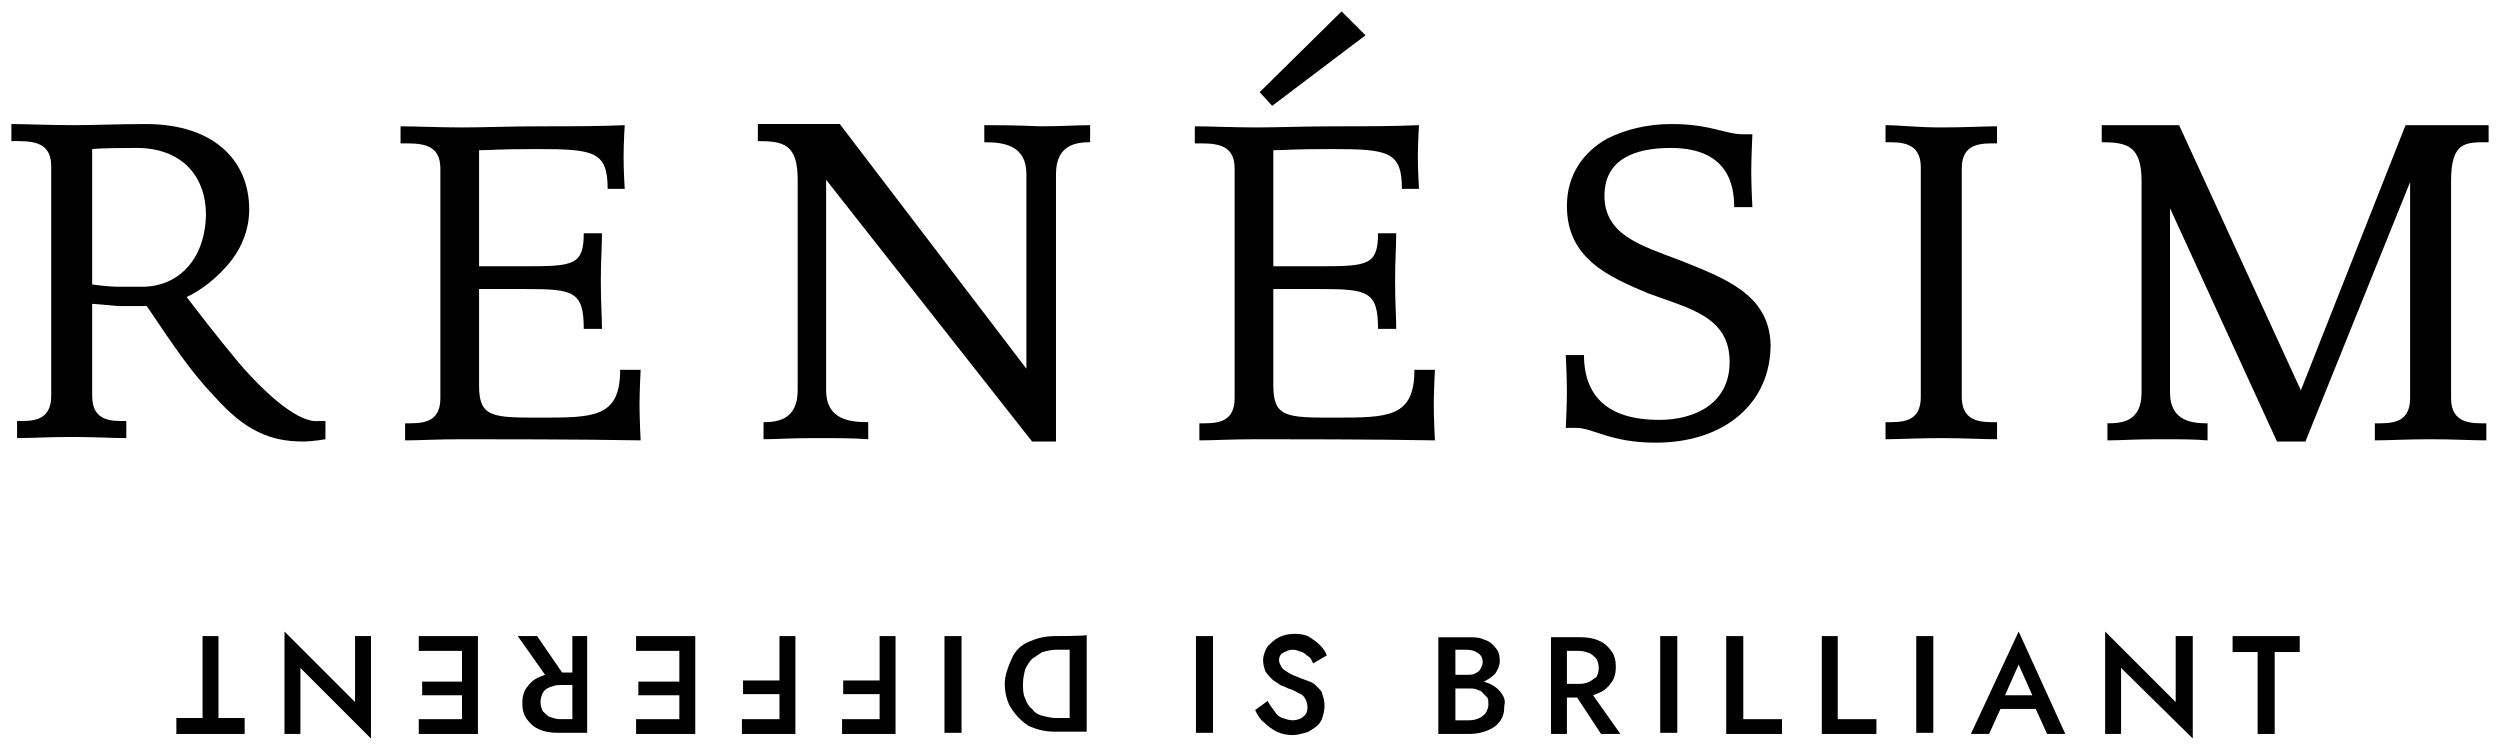 <svg xml:space="preserve" style="enable-background:new 0 0 219.7 65.9;" viewBox="0 0 219.7 65.9" y="0px" x="0px" xmlns:xlink="http://www.w3.org/1999/xlink" xmlns="http://www.w3.org/2000/svg" id="Ebene_1" version="1.1">
<style type="text/css">
	.st0{display:none;}
	.st1{display:inline;fill:#E2007A;}
	.st2{display:inline;}
	.st3{fill:#E2007A;}
</style>
<g id="Ebene_1_1_">
	<g>
		<g>
			<g>
				<g>
					<path d="M21,31.9c-2-2.4-3.6-4.5-4.6-5.8c1.1-0.5,2.7-1.6,4-3.3c0.9-1.2,1.5-2.7,1.5-4.4c0-4.2-3-7.5-9.1-7.5
						c-2.4,0-4.4,0.1-6.4,0.1S2.2,10.9,1,10.9v1.5c1.6,0,3.5-0.1,3.5,2.2v20.2c0,2.3-1.8,2.2-3,2.2v1.5c1.2,0,2.8-0.1,4.8-0.1
						s3.6,0.1,4.8,0.1V37c-1.2,0-3,0.1-3-2.2v-8.1c0,0,1.4,0.1,2.3,0.2c1,0,2.5,0,2.5,0c2.3,3.4,3.8,5.7,6,8
						c2.6,2.9,4.8,3.9,7.7,3.9c0.9,0,2-0.2,2-0.2V37c0,0-0.1,0-0.6,0C26.3,37.2,23.5,34.8,21,31.9z M12.5,25.2c0,0-0.6,0-2,0
						c-1.1,0-2.4-0.2-2.4-0.2V13.1c0,0,0.7-0.1,3.9-0.1c3.9,0,6.1,2.4,6.1,5.9C18,22.9,15.6,25.2,12.5,25.2z"></path>
					<path d="M54.5,32.5c0,4.2-2.3,4.2-7,4.2c-4.2,0-5.4,0-5.4-2.8v-8.5h4.1c4.2,0,5.1,0.2,5.1,3.5h1.6c0-1.2-0.1-2.1-0.1-4.2
						c0-2,0.1-2.9,0.1-4.2h-1.6c0,2.8-0.9,2.9-5.1,2.9h-4.1V13.2c1.2,0,1.4-0.1,5.1-0.1c5,0,6.2,0.2,6.2,3.5h1.5
						c0,0-0.1-1.6-0.1-2.8s0.1-2.8,0.1-2.8c-2.4,0.1-4.4,0.1-7.2,0.1c-3,0-5.1,0.1-7.1,0.1s-4.2-0.1-5.4-0.1v1.5
						c1.6,0,3.5-0.1,3.5,2.2V35c0,2.3-1.8,2.2-3.1,2.2v1.5c1.2,0,2.9-0.1,5-0.1s10.6,0,15.7,0.1c0,0-0.1-1.9-0.1-3.1
						c0-1.2,0.1-3.1,0.1-3.1H54.5z"></path>
					<path d="M86.5,11v1.5c1.6,0,3.7,0.2,3.7,2.8v17.1L73.8,10.9c0,0-1.6,0-3.6,0s-3.6,0-3.6,0v1.5c2.3,0,3.5,0.3,3.5,3.4v18.5
						c0,2.6-1.8,2.8-3,2.8v1.5c1.2,0,2.3-0.1,4.4-0.1s3.5,0,4.8,0.1v-1.5c-1.6,0-3.7-0.2-3.7-2.8V15.8l18.1,23h2.1V15.3
						c0-2.6,1.8-2.8,3-2.8V11c-1.2,0-2.3,0.1-4.4,0.1C89.2,11,87.7,11,86.5,11z"></path>
					<path d="M124.3,32.5c0,4.2-2.3,4.2-7,4.2c-4.2,0-5.4,0-5.4-2.8v-8.5h4.1c4.2,0,5.1,0.2,5.1,3.5h1.6c0-1.2-0.1-2.1-0.1-4.2
						c0-2,0.1-2.9,0.1-4.2h-1.6c0,2.8-0.9,2.9-5.1,2.9h-4.1V13.2c1.2,0,1.4-0.1,5.1-0.1c5,0,6.2,0.2,6.2,3.5h1.5
						c0,0-0.1-1.6-0.1-2.8s0.1-2.8,0.1-2.8c-2.4,0.1-4.4,0.1-7.2,0.1c-3,0-5.1,0.1-7.1,0.1s-4.1-0.1-5.4-0.1v1.5
						c1.6,0,3.5-0.1,3.5,2.2V35c0,2.3-1.8,2.2-3.1,2.2v1.5c1.2,0,2.9-0.1,5-0.1c2,0,10.6,0,15.7,0.1c0,0-0.1-1.9-0.1-3.1
						c0-1.2,0.1-3.1,0.1-3.1H124.3z"></path>
					<path d="M147.7,22.9c-3.4-1.3-6.7-2.2-6.7-5.7c0-1.5,0.6-2.7,1.9-3.4c0.9-0.5,2.2-0.8,3.9-0.8c5.1,0,5.6,3.3,5.6,5.2h1.6
						c0,0-0.1-1.9-0.1-3.1s0.1-3.3,0.1-3.3s-0.5,0-0.8,0c-1.6,0-2.9-0.9-6.3-0.9c-2.2,0-4.1,0.5-5.7,1.3c-2.1,1.2-3.5,3.2-3.5,5.9
						c0,4.6,3.6,6.2,7.2,7.7c3.5,1.3,7.1,2,7.1,6c0,3.7-3.1,5.1-6.2,5.1c-4.4,0-6.6-2-6.6-5.7h-1.6c0,0,0.1,2,0.1,3.2
						s-0.1,3.2-0.1,3.2s0.6,0,0.9,0c1.5,0,3,1.3,7,1.3c6.1,0,10.1-3.5,10.1-8.6C155.5,25.8,151.4,24.4,147.7,22.9z"></path>
					<path d="M165.7,11v1.5c1.2,0,3.1-0.1,3.1,2.2v20.2c0,2.3-1.8,2.2-3.1,2.2v1.5c1.2,0,2.8-0.1,4.9-0.1c2,0,3.6,0.1,4.9,0.1v-1.5
						c-1.2,0-3.1,0.1-3.1-2.2V14.8c0-2.3,1.8-2.2,3.1-2.2v-1.5c-1.2,0-2.8,0.1-4.9,0.1S166.9,11,165.7,11z"></path>
					<path d="M215,11c-2,0-3.6,0-3.6,0l-9.2,23.3L191.5,11c0,0-1.4,0-3.4,0s-3.4,0-3.4,0v1.5c2.2,0,3.5,0.3,3.5,3.4v18.6
						c0,2.6-1.8,2.7-3,2.7v1.5c1.2,0,2.3-0.1,4.4-0.1s3.1,0,4.4,0.1v-1.5c-1.2,0-3.3-0.1-3.3-2.7V18.3l9.4,20.5h2.5l9.2-22.8v19
						c0,2.3-1.8,2.2-3.1,2.2v1.5c1.2,0,2.8-0.1,4.9-0.1c2,0,3.6,0.1,4.9,0.1v-1.5c-1.2,0-3.1,0.1-3.1-2.2V15.9
						c0-3.5,1.3-3.4,3.3-3.4V11C218.6,11,217.1,11,215,11z"></path>
					<polygon points="120,3.1 117.9,1 110.7,8.1 111.8,9.3"></polygon>
				</g>
			</g>
		</g>
		<g>
			<rect height="8.5" width="1.5" y="55.9" x="168.4"></rect>
			<polygon points="153.2,55.9 151.7,55.9 151.7,64.5 156.6,64.5 156.6,63.2 153.2,63.2"></polygon>
			<polygon points="161.5,55.9 160.1,55.9 160.1,64.5 164.9,64.5 164.9,63.2 161.5,63.2"></polygon>
			<path d="M177.4,55.5l-4.2,9h1.6l1-2.2h3.1l1,2.2h1.6L177.4,55.5z M176.2,61.1l1.2-2.7l1.2,2.7H176.2z"></path>
			<polygon points="191.2,61.7 185,55.5 185,64.5 186.4,64.5 186.4,58.7 192.7,64.9 192.7,55.9 191.2,55.9"></polygon>
			<path d="M132,61c-0.2-0.3-0.4-0.5-0.7-0.7s-0.6-0.3-0.9-0.4l0,0c0.4-0.2,0.7-0.4,1-0.7c0.2-0.3,0.4-0.7,0.4-1.1
				c0-0.5-0.1-0.9-0.4-1.2c-0.2-0.3-0.6-0.6-1-0.7C130,56,129.5,56,129,56h-2.6v8.5h2.7c0.6,0,1.1-0.1,1.6-0.3
				c0.5-0.2,0.8-0.4,1.1-0.8s0.4-0.8,0.4-1.4C132.3,61.6,132.2,61.3,132,61z M127.9,57.1h1c0.4,0,0.7,0.1,1,0.3s0.4,0.5,0.4,0.8
				c0,0.2-0.1,0.4-0.2,0.6c-0.1,0.2-0.3,0.3-0.5,0.4s-0.4,0.1-0.7,0.1h-1L127.9,57.1L127.9,57.1z M130.6,62.6
				c-0.1,0.2-0.4,0.4-0.6,0.5s-0.5,0.2-0.9,0.2h-1.2v-2.8h1.2c0.2,0,0.5,0,0.7,0.1s0.4,0.1,0.5,0.3c0.1,0.1,0.3,0.3,0.4,0.4
				s0.1,0.4,0.1,0.6C130.8,62.2,130.7,62.4,130.6,62.6z"></path>
			<polygon points="196.2,57.3 198.4,57.3 198.4,64.5 199.9,64.5 199.9,57.3 202.1,57.3 202.1,55.9 196.2,55.9"></polygon>
			<rect height="8.5" width="1.5" y="55.9" x="105.1"></rect>
			<path d="M115.8,60.4c-0.2-0.2-0.4-0.4-0.7-0.5s-0.5-0.2-0.8-0.3c-0.5-0.2-0.8-0.3-1.1-0.5s-0.5-0.3-0.6-0.5s-0.2-0.4-0.2-0.6
				s0.1-0.5,0.3-0.6s0.5-0.3,0.9-0.3c0.3,0,0.5,0.1,0.8,0.2s0.4,0.3,0.6,0.4s0.3,0.4,0.4,0.6l1.2-0.7c-0.1-0.3-0.3-0.6-0.6-0.9
				s-0.6-0.5-0.9-0.7s-0.8-0.3-1.3-0.3s-1,0.1-1.4,0.3s-0.7,0.5-1,0.8c-0.2,0.3-0.4,0.8-0.4,1.2s0.1,0.7,0.2,1
				c0.2,0.3,0.4,0.5,0.6,0.7s0.5,0.3,0.7,0.5c0.3,0.1,0.5,0.2,0.7,0.3c0.4,0.1,0.7,0.3,0.9,0.4c0.3,0.1,0.5,0.3,0.6,0.5
				s0.2,0.4,0.2,0.8c0,0.3-0.1,0.6-0.4,0.8c-0.2,0.2-0.6,0.3-0.9,0.3s-0.6-0.1-0.9-0.2s-0.5-0.3-0.7-0.6s-0.4-0.5-0.6-0.9l-1.1,0.8
				c0.2,0.4,0.4,0.8,0.8,1.1c0.3,0.3,0.7,0.6,1.1,0.8c0.4,0.2,0.9,0.3,1.4,0.3c0.4,0,0.7-0.1,1.1-0.2c0.4-0.1,0.6-0.3,0.9-0.5
				s0.5-0.5,0.6-0.8s0.2-0.7,0.2-1.1s-0.1-0.7-0.2-1C116.2,60.8,116,60.6,115.8,60.4z"></path>
			<path d="M140,61.1c0.2-0.1,0.3-0.1,0.5-0.2c0.5-0.2,0.8-0.5,1.1-0.9s0.4-0.9,0.4-1.4s-0.1-1-0.4-1.4c-0.3-0.4-0.6-0.7-1.1-0.9
				c-0.4-0.2-1-0.3-1.6-0.3h-2.6v8.5h1.4v-3.2h0.9l2.1,3.2h1.7L140,61.1z M139.7,59.9c-0.2,0.1-0.5,0.2-0.9,0.2h-1.1v-2.9h1.1
				c0.3,0,0.6,0.1,0.9,0.2c0.2,0.1,0.4,0.3,0.6,0.5c0.1,0.2,0.2,0.5,0.2,0.8s-0.1,0.6-0.2,0.8C140.1,59.6,139.9,59.8,139.7,59.9z"></path>
			<rect height="8.5" width="1.5" y="55.9" x="145.9"></rect>
			<path d="M92.7,55.9c-0.9,0-1.6,0.2-2.3,0.5s-1.2,0.8-1.5,1.5s-0.6,1.4-0.6,2.2s0.2,1.6,0.6,2.2s0.9,1.1,1.5,1.5
				c0.7,0.3,1.4,0.5,2.3,0.5h2.8v-8.5C95.5,55.9,92.7,55.9,92.7,55.9z M94,63.1h-1.2c-0.4,0-0.8-0.1-1.2-0.2s-0.7-0.3-0.9-0.6
				c-0.3-0.2-0.5-0.6-0.6-0.9c-0.2-0.4-0.2-0.8-0.2-1.3s0.1-0.9,0.2-1.3c0.2-0.4,0.4-0.7,0.6-0.9c0.3-0.2,0.6-0.4,0.9-0.6
				c0.4-0.1,0.8-0.2,1.2-0.2H94V63.1z"></path>
			<rect height="8.5" width="1.5" y="55.9" x="83"></rect>
			<polygon points="77.3,59.8 74.1,59.8 74.1,61 77.3,61 77.3,63.2 74,63.2 74,64.5 78.7,64.5 78.7,55.9 77.3,55.9"></polygon>
			<polygon points="68.5,59.8 65.3,59.8 65.3,61 68.5,61 68.5,63.2 65.2,63.2 65.2,64.5 69.9,64.5 69.9,55.9 68.5,55.9"></polygon>
			<polygon points="55.9,57.2 59.7,57.2 59.7,59.9 56.1,59.9 56.1,61.1 59.7,61.1 59.7,63.2 55.9,63.2 55.9,64.5 61.1,64.5 
				61.1,55.9 55.9,55.9"></polygon>
			<path d="M50.3,55.9v3.2h-0.9l-2.2-3.2h-1.7l2.4,3.4c-0.2,0.1-0.3,0.1-0.5,0.2c-0.5,0.2-0.8,0.5-1.1,0.9s-0.4,0.9-0.4,1.4
				s0.1,1,0.4,1.4s0.6,0.7,1.1,0.9c0.4,0.2,1,0.3,1.6,0.3h2.6v-8.5C51.7,55.9,50.3,55.9,50.3,55.9z M50.3,63.2h-1.1
				c-0.3,0-0.6-0.1-0.9-0.2c-0.2-0.1-0.4-0.3-0.6-0.5c-0.1-0.2-0.2-0.5-0.2-0.8s0.1-0.6,0.2-0.8c0.1-0.2,0.3-0.4,0.6-0.5
				s0.5-0.2,0.9-0.2h1.1V63.2z"></path>
			<polygon points="36.8,57.2 40.6,57.2 40.6,59.9 37.1,59.9 37.1,61.1 40.6,61.1 40.6,63.2 36.8,63.2 36.8,64.5 42,64.5 42,55.9 
				36.8,55.9"></polygon>
			<polygon points="31.2,61.7 25,55.5 25,64.5 26.4,64.5 26.4,58.7 32.6,64.9 32.6,55.9 31.2,55.9"></polygon>
			<polygon points="19.2,55.9 17.8,55.9 17.8,63.1 15.5,63.1 15.5,64.5 21.5,64.5 21.5,63.1 19.2,63.1"></polygon>
		</g>
	</g>
</g>
<g class="st0" id="Abstände">
	<rect height="34.3" width="34.3" class="st1" y="-23.4" x="-31.7"></rect>
	<rect height="34.3" width="34.3" class="st1" y="-23.4" x="217"></rect>
	<g class="st2">
		<rect height="34.3" width="34.3" class="st3" y="64.4" x="-31.7"></rect>
		<rect height="34.3" width="34.3" class="st3" y="64.5" x="217"></rect>
	</g>
	<rect height="8.6" width="8.6" class="st1" y="38.8" x="-10.2"></rect>
	<rect height="8.6" width="8.6" class="st1" y="55.9" x="-10.6"></rect>
</g>
</svg>
